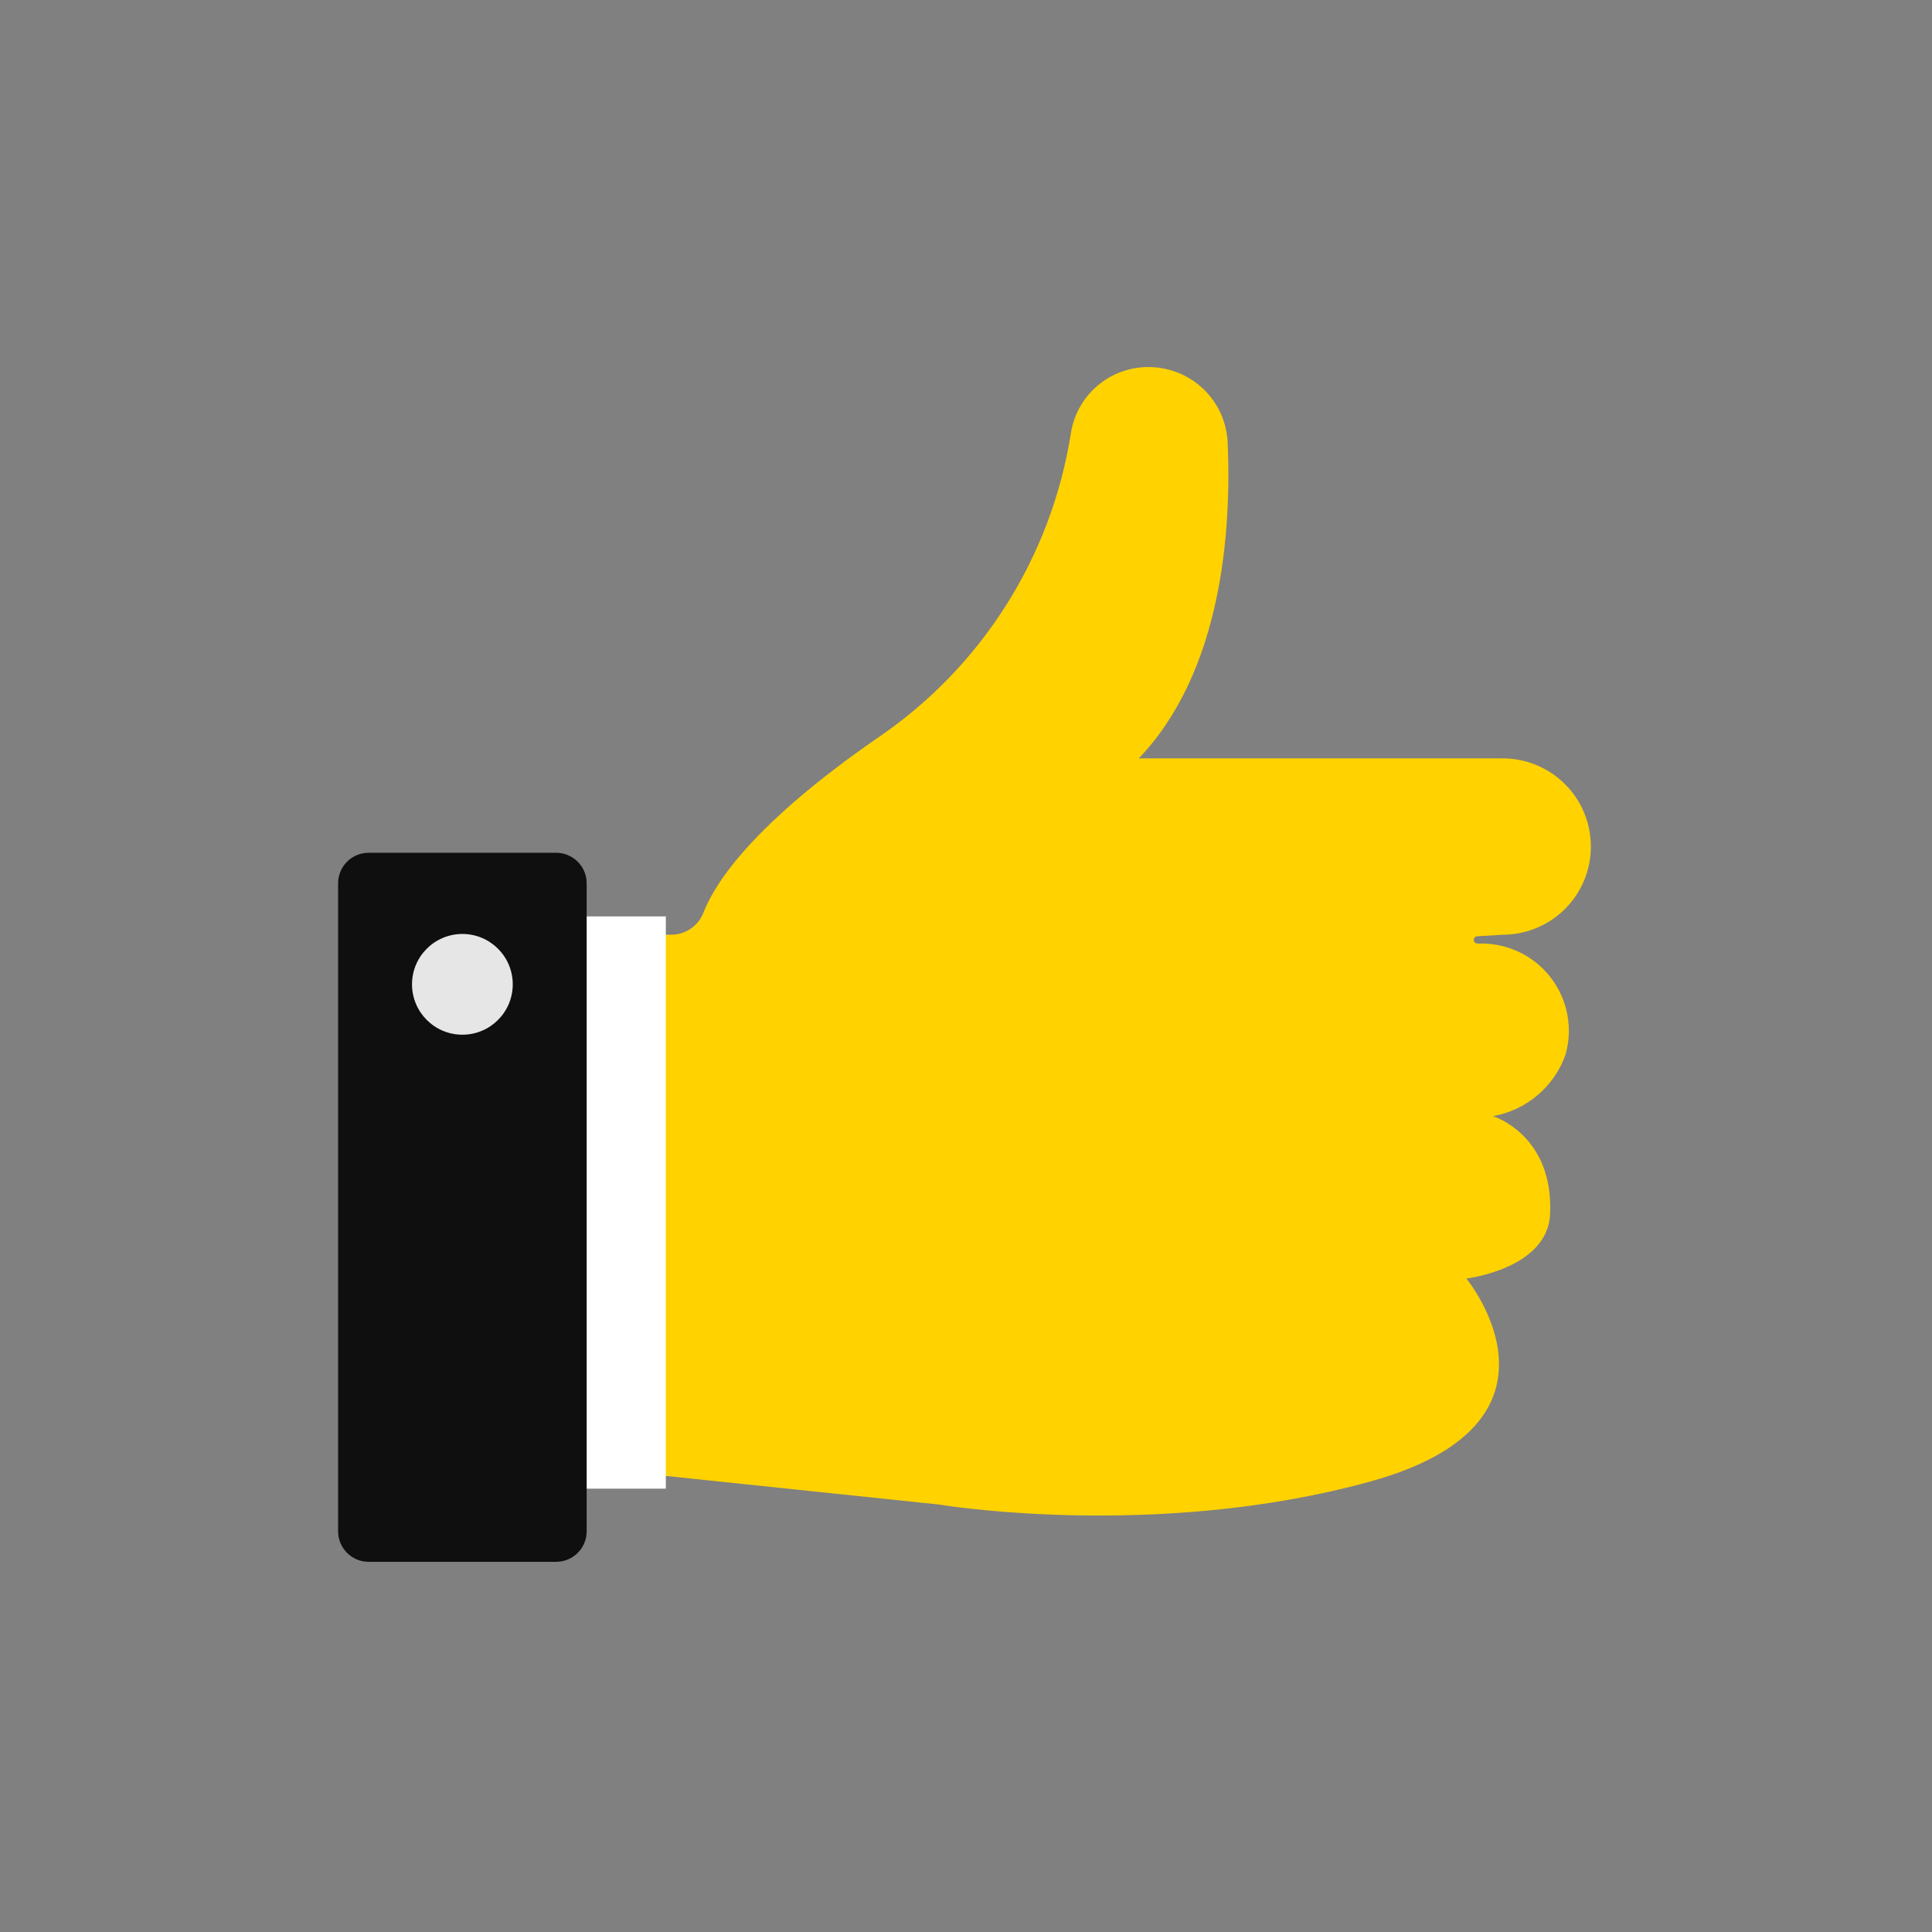 <?xml version="1.0" encoding="UTF-8"?> <svg xmlns="http://www.w3.org/2000/svg" width="200" height="200" viewBox="0 0 200 200" fill="none"><rect x="0" y="0" width="200" height="200" fill="#808080" stroke="none"/> <g clip-path="url(#clip0)"> <path d="M66.335 96.763H69.456C70.18 96.767 70.889 96.552 71.489 96.145C72.089 95.739 72.552 95.161 72.817 94.487C74.001 91.415 77.95 85.271 91.017 76.27C96.282 72.665 100.756 68.024 104.166 62.631C107.576 57.238 109.849 51.206 110.848 44.904C111.132 42.987 112.095 41.236 113.561 39.969C115.027 38.702 116.899 38.003 118.837 38H118.916C121.024 37.999 123.051 38.813 124.574 40.271C126.098 41.729 126.999 43.719 127.089 45.825C127.478 54.799 126.558 69.435 117.888 78.507H155.559C157.98 78.507 160.302 79.468 162.014 81.18C163.726 82.892 164.687 85.213 164.687 87.634C164.687 90.055 163.726 92.377 162.014 94.089C160.302 95.801 157.98 96.763 155.559 96.763L152.921 96.921C152.825 96.927 152.735 96.969 152.669 97.039C152.604 97.109 152.567 97.201 152.567 97.297C152.567 97.347 152.576 97.396 152.596 97.442C152.614 97.488 152.642 97.529 152.677 97.564C152.712 97.6 152.754 97.627 152.8 97.647C152.846 97.665 152.895 97.675 152.944 97.675H153.324C154.725 97.667 156.107 97.985 157.363 98.603C158.62 99.222 159.716 100.124 160.563 101.238C161.412 102.352 161.989 103.649 162.25 105.024C162.511 106.4 162.448 107.818 162.067 109.165C161.492 110.8 160.492 112.252 159.17 113.372C157.848 114.493 156.252 115.241 154.545 115.541C154.545 115.541 160.833 117.438 160.467 125.683C160.215 131.353 151.798 132.353 151.798 132.353C151.798 132.353 164.073 147.236 141.825 153.373C119.577 159.51 97.174 155.745 97.174 155.745L67.256 152.613L66.335 96.763Z" fill="#FFD200"></path> <path d="M59.198 94.866H68.927V154.105H59.198V94.866Z" fill="white"></path> <path d="M57.569 88.278H38.163C36.416 88.278 35 89.694 35 91.441V158.516C35 160.263 36.416 161.679 38.163 161.679H57.569C59.316 161.679 60.732 160.263 60.732 158.516V91.441C60.732 89.694 59.316 88.278 57.569 88.278Z" fill="#0F0F0F"></path> <path d="M47.866 107.112C50.746 107.112 53.08 104.778 53.08 101.898C53.08 99.018 50.746 96.684 47.866 96.684C44.986 96.684 42.652 99.018 42.652 101.898C42.652 104.778 44.986 107.112 47.866 107.112Z" fill="#E6E6E6"></path> </g> <defs> <clipPath id="clip0"> <rect width="130" height="123.851" fill="white" transform="translate(35 38)"></rect> </clipPath> </defs> </svg> 